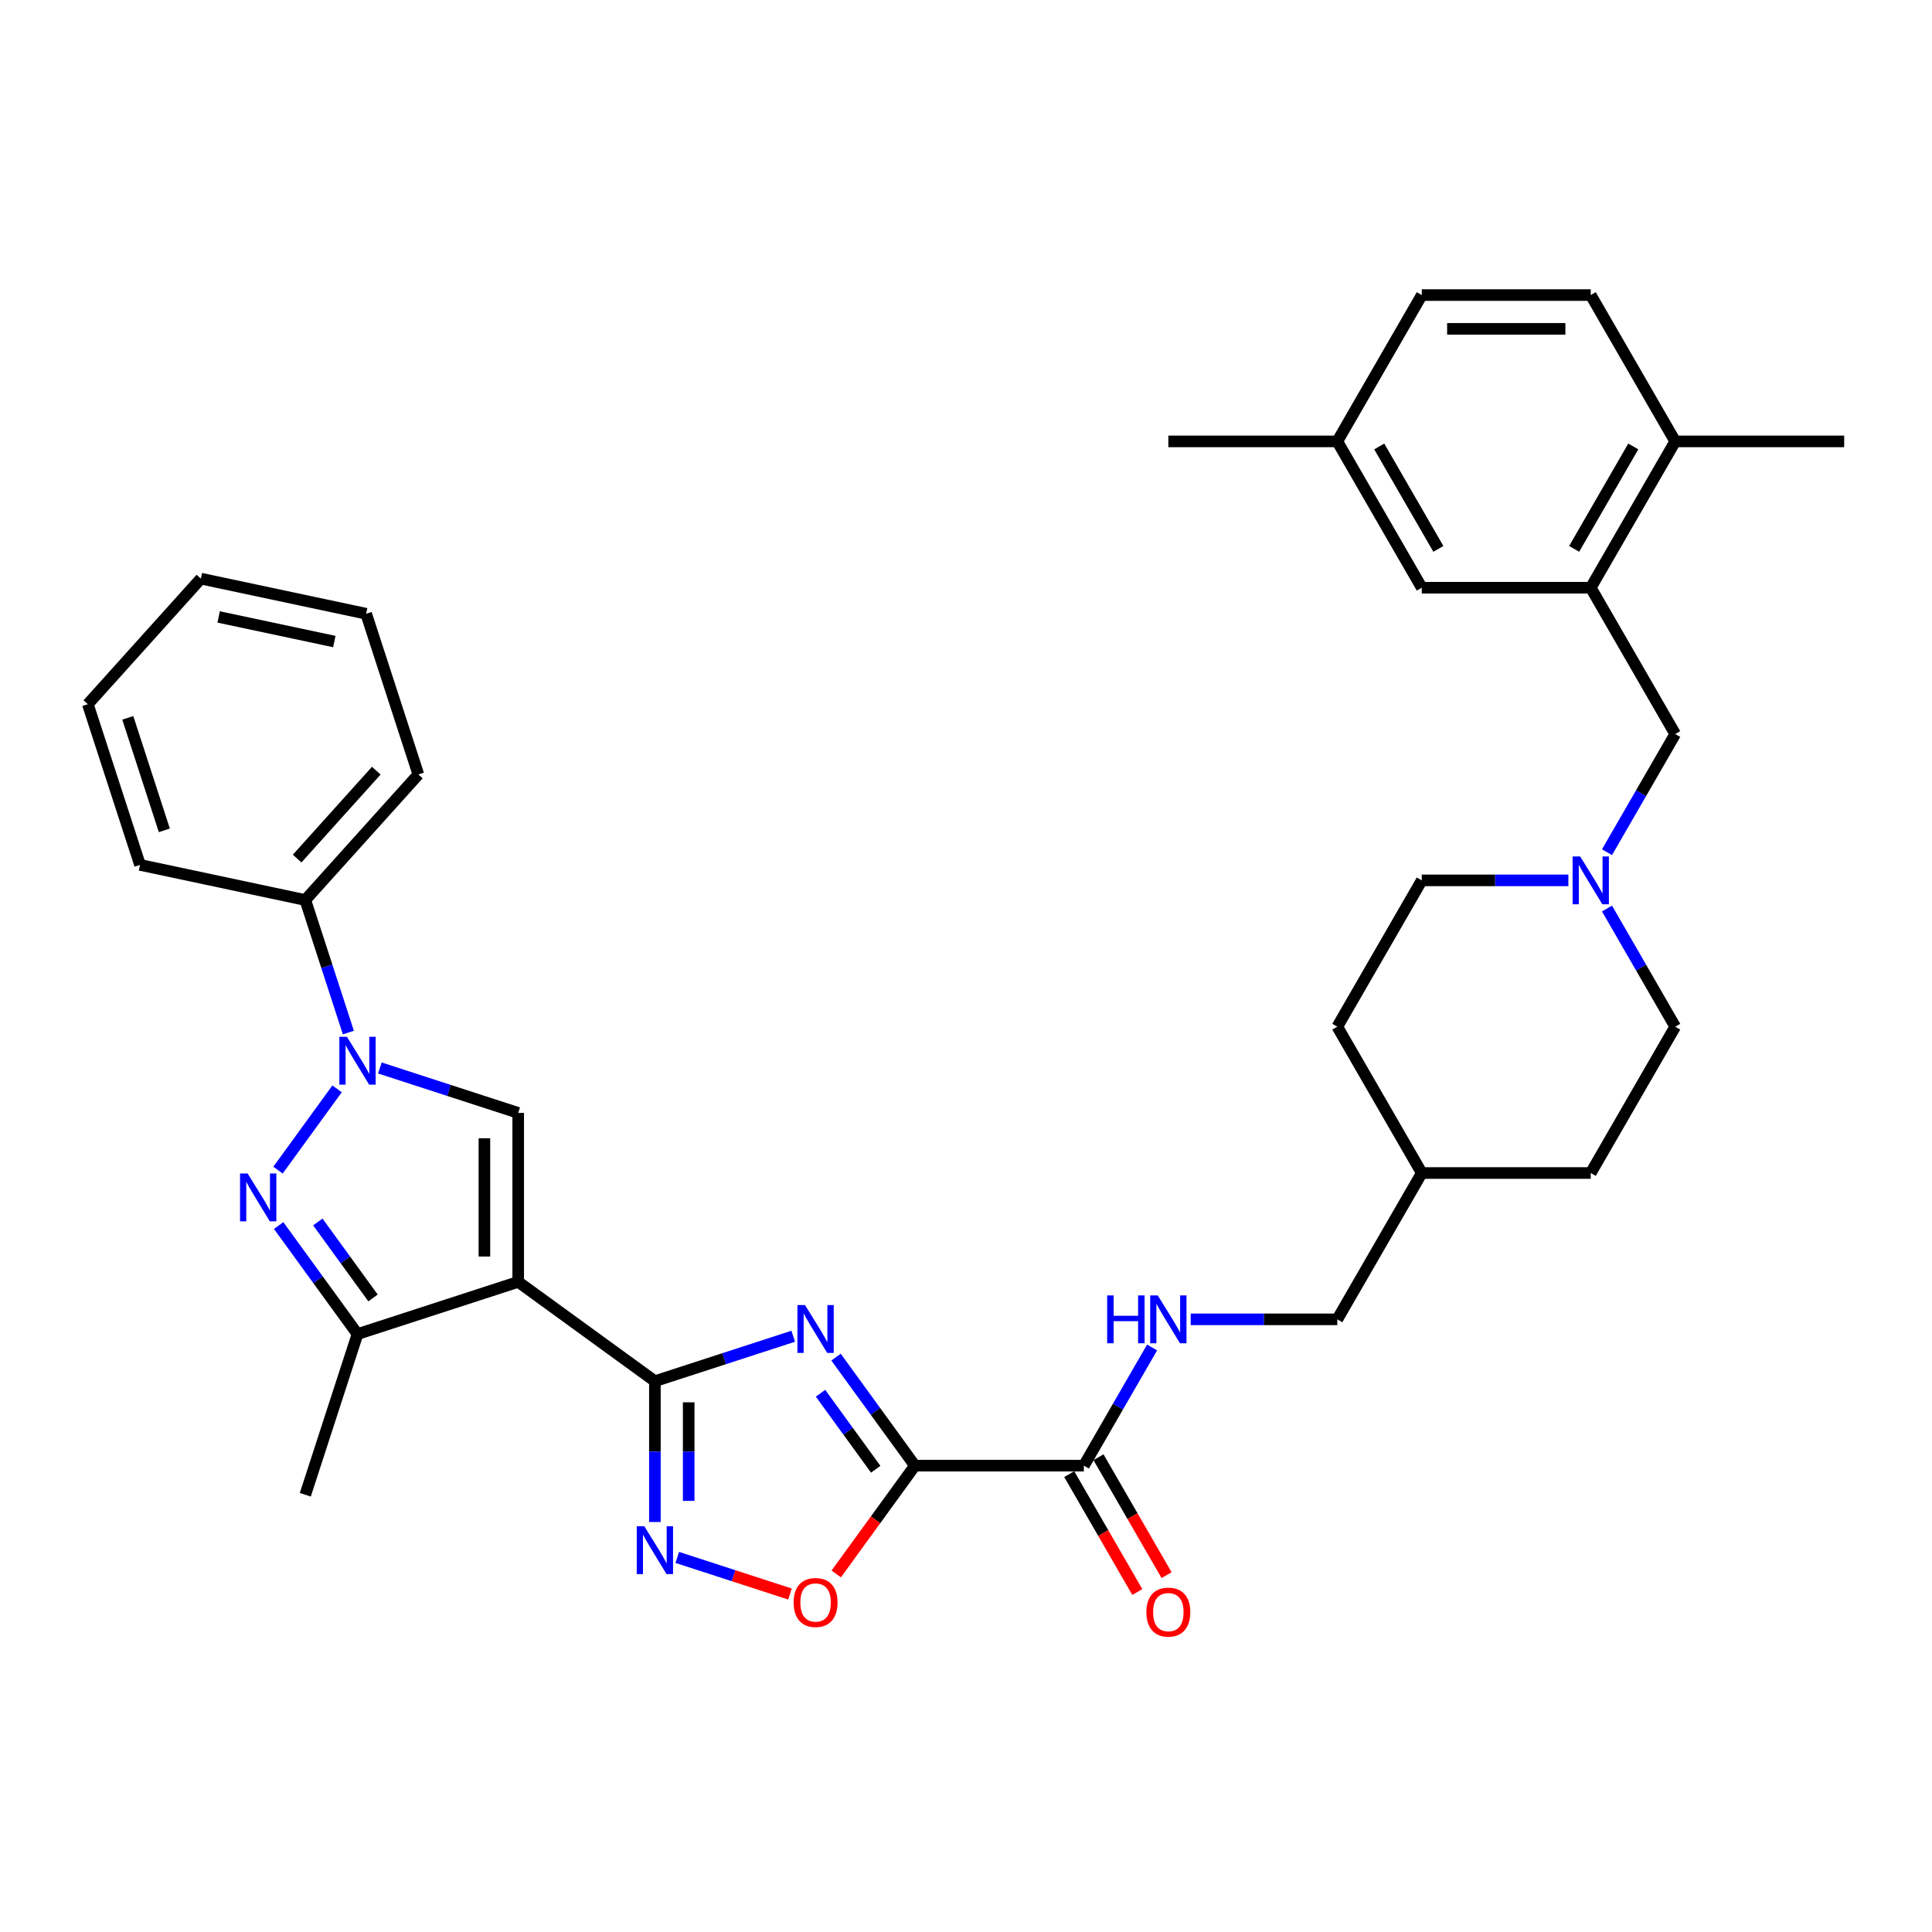 <?xml version='1.0' encoding='iso-8859-1'?>
<svg version='1.1' baseProfile='full'
              xmlns='http://www.w3.org/2000/svg'
                      xmlns:rdkit='http://www.rdkit.org/xml'
                      xmlns:xlink='http://www.w3.org/1999/xlink'
                  xml:space='preserve'
width='1000px' height='1000px' viewBox='0 0 1000 1000'>
<!-- END OF HEADER -->
<rect style='opacity:1.0;fill:#FFFFFF;stroke:none' width='1000' height='1000' x='0' y='0'> </rect>
<path class='bond-1' d='M 268.22,663.495 L 338.972,714.899' style='fill:none;fill-rule:evenodd;stroke:#000000;stroke-width:6px;stroke-linecap:butt;stroke-linejoin:miter;stroke-opacity:1' />
<path class='bond-5' d='M 268.22,663.495 L 268.22,576.041' style='fill:none;fill-rule:evenodd;stroke:#000000;stroke-width:6px;stroke-linecap:butt;stroke-linejoin:miter;stroke-opacity:1' />
<path class='bond-5' d='M 250.729,650.377 L 250.729,589.159' style='fill:none;fill-rule:evenodd;stroke:#000000;stroke-width:6px;stroke-linecap:butt;stroke-linejoin:miter;stroke-opacity:1' />
<path class='bond-7' d='M 268.22,663.495 L 185.047,690.52' style='fill:none;fill-rule:evenodd;stroke:#000000;stroke-width:6px;stroke-linecap:butt;stroke-linejoin:miter;stroke-opacity:1' />
<path class='bond-0' d='M 410.567,691.637 L 374.769,703.268' style='fill:none;fill-rule:evenodd;stroke:#0000FF;stroke-width:6px;stroke-linecap:butt;stroke-linejoin:miter;stroke-opacity:1' />
<path class='bond-0' d='M 374.769,703.268 L 338.972,714.899' style='fill:none;fill-rule:evenodd;stroke:#000000;stroke-width:6px;stroke-linecap:butt;stroke-linejoin:miter;stroke-opacity:1' />
<path class='bond-2' d='M 432.731,702.444 L 453.14,730.535' style='fill:none;fill-rule:evenodd;stroke:#0000FF;stroke-width:6px;stroke-linecap:butt;stroke-linejoin:miter;stroke-opacity:1' />
<path class='bond-2' d='M 453.14,730.535 L 473.549,758.626' style='fill:none;fill-rule:evenodd;stroke:#000000;stroke-width:6px;stroke-linecap:butt;stroke-linejoin:miter;stroke-opacity:1' />
<path class='bond-2' d='M 424.703,721.152 L 438.99,740.816' style='fill:none;fill-rule:evenodd;stroke:#0000FF;stroke-width:6px;stroke-linecap:butt;stroke-linejoin:miter;stroke-opacity:1' />
<path class='bond-2' d='M 438.99,740.816 L 453.276,760.48' style='fill:none;fill-rule:evenodd;stroke:#000000;stroke-width:6px;stroke-linecap:butt;stroke-linejoin:miter;stroke-opacity:1' />
<path class='bond-6' d='M 338.972,714.899 L 338.972,751.341' style='fill:none;fill-rule:evenodd;stroke:#000000;stroke-width:6px;stroke-linecap:butt;stroke-linejoin:miter;stroke-opacity:1' />
<path class='bond-6' d='M 338.972,751.341 L 338.972,787.783' style='fill:none;fill-rule:evenodd;stroke:#0000FF;stroke-width:6px;stroke-linecap:butt;stroke-linejoin:miter;stroke-opacity:1' />
<path class='bond-6' d='M 356.463,725.832 L 356.463,751.341' style='fill:none;fill-rule:evenodd;stroke:#000000;stroke-width:6px;stroke-linecap:butt;stroke-linejoin:miter;stroke-opacity:1' />
<path class='bond-6' d='M 356.463,751.341 L 356.463,776.851' style='fill:none;fill-rule:evenodd;stroke:#0000FF;stroke-width:6px;stroke-linecap:butt;stroke-linejoin:miter;stroke-opacity:1' />
<path class='bond-9' d='M 473.549,758.626 L 561.003,758.626' style='fill:none;fill-rule:evenodd;stroke:#000000;stroke-width:6px;stroke-linecap:butt;stroke-linejoin:miter;stroke-opacity:1' />
<path class='bond-36' d='M 473.549,758.626 L 453.191,786.647' style='fill:none;fill-rule:evenodd;stroke:#000000;stroke-width:6px;stroke-linecap:butt;stroke-linejoin:miter;stroke-opacity:1' />
<path class='bond-36' d='M 453.191,786.647 L 432.833,814.668' style='fill:none;fill-rule:evenodd;stroke:#FF0000;stroke-width:6px;stroke-linecap:butt;stroke-linejoin:miter;stroke-opacity:1' />
<path class='bond-3' d='M 196.626,552.779 L 232.423,564.41' style='fill:none;fill-rule:evenodd;stroke:#0000FF;stroke-width:6px;stroke-linecap:butt;stroke-linejoin:miter;stroke-opacity:1' />
<path class='bond-3' d='M 232.423,564.41 L 268.22,576.041' style='fill:none;fill-rule:evenodd;stroke:#000000;stroke-width:6px;stroke-linecap:butt;stroke-linejoin:miter;stroke-opacity:1' />
<path class='bond-14' d='M 180.313,534.447 L 169.167,500.145' style='fill:none;fill-rule:evenodd;stroke:#0000FF;stroke-width:6px;stroke-linecap:butt;stroke-linejoin:miter;stroke-opacity:1' />
<path class='bond-14' d='M 169.167,500.145 L 158.022,465.843' style='fill:none;fill-rule:evenodd;stroke:#000000;stroke-width:6px;stroke-linecap:butt;stroke-linejoin:miter;stroke-opacity:1' />
<path class='bond-35' d='M 174.461,563.587 L 143.901,605.649' style='fill:none;fill-rule:evenodd;stroke:#0000FF;stroke-width:6px;stroke-linecap:butt;stroke-linejoin:miter;stroke-opacity:1' />
<path class='bond-4' d='M 144.228,634.338 L 164.637,662.429' style='fill:none;fill-rule:evenodd;stroke:#0000FF;stroke-width:6px;stroke-linecap:butt;stroke-linejoin:miter;stroke-opacity:1' />
<path class='bond-4' d='M 164.637,662.429 L 185.047,690.52' style='fill:none;fill-rule:evenodd;stroke:#000000;stroke-width:6px;stroke-linecap:butt;stroke-linejoin:miter;stroke-opacity:1' />
<path class='bond-4' d='M 164.501,632.485 L 178.788,652.148' style='fill:none;fill-rule:evenodd;stroke:#0000FF;stroke-width:6px;stroke-linecap:butt;stroke-linejoin:miter;stroke-opacity:1' />
<path class='bond-4' d='M 178.788,652.148 L 193.074,671.812' style='fill:none;fill-rule:evenodd;stroke:#000000;stroke-width:6px;stroke-linecap:butt;stroke-linejoin:miter;stroke-opacity:1' />
<path class='bond-8' d='M 350.551,806.115 L 379.723,815.594' style='fill:none;fill-rule:evenodd;stroke:#0000FF;stroke-width:6px;stroke-linecap:butt;stroke-linejoin:miter;stroke-opacity:1' />
<path class='bond-8' d='M 379.723,815.594 L 408.894,825.072' style='fill:none;fill-rule:evenodd;stroke:#FF0000;stroke-width:6px;stroke-linecap:butt;stroke-linejoin:miter;stroke-opacity:1' />
<path class='bond-25' d='M 185.047,690.52 L 158.022,773.693' style='fill:none;fill-rule:evenodd;stroke:#000000;stroke-width:6px;stroke-linecap:butt;stroke-linejoin:miter;stroke-opacity:1' />
<path class='bond-12' d='M 561.003,758.626 L 578.661,728.042' style='fill:none;fill-rule:evenodd;stroke:#000000;stroke-width:6px;stroke-linecap:butt;stroke-linejoin:miter;stroke-opacity:1' />
<path class='bond-12' d='M 578.661,728.042 L 596.318,697.459' style='fill:none;fill-rule:evenodd;stroke:#0000FF;stroke-width:6px;stroke-linecap:butt;stroke-linejoin:miter;stroke-opacity:1' />
<path class='bond-17' d='M 553.43,762.999 L 571.047,793.513' style='fill:none;fill-rule:evenodd;stroke:#000000;stroke-width:6px;stroke-linecap:butt;stroke-linejoin:miter;stroke-opacity:1' />
<path class='bond-17' d='M 571.047,793.513 L 588.664,824.026' style='fill:none;fill-rule:evenodd;stroke:#FF0000;stroke-width:6px;stroke-linecap:butt;stroke-linejoin:miter;stroke-opacity:1' />
<path class='bond-17' d='M 568.577,754.254 L 586.194,784.767' style='fill:none;fill-rule:evenodd;stroke:#000000;stroke-width:6px;stroke-linecap:butt;stroke-linejoin:miter;stroke-opacity:1' />
<path class='bond-17' d='M 586.194,784.767 L 603.811,815.281' style='fill:none;fill-rule:evenodd;stroke:#FF0000;stroke-width:6px;stroke-linecap:butt;stroke-linejoin:miter;stroke-opacity:1' />
<path class='bond-10' d='M 823.365,304.203 L 867.092,379.94' style='fill:none;fill-rule:evenodd;stroke:#000000;stroke-width:6px;stroke-linecap:butt;stroke-linejoin:miter;stroke-opacity:1' />
<path class='bond-15' d='M 823.365,304.203 L 867.092,228.466' style='fill:none;fill-rule:evenodd;stroke:#000000;stroke-width:6px;stroke-linecap:butt;stroke-linejoin:miter;stroke-opacity:1' />
<path class='bond-15' d='M 814.776,284.097 L 845.385,231.081' style='fill:none;fill-rule:evenodd;stroke:#000000;stroke-width:6px;stroke-linecap:butt;stroke-linejoin:miter;stroke-opacity:1' />
<path class='bond-16' d='M 823.365,304.203 L 735.911,304.203' style='fill:none;fill-rule:evenodd;stroke:#000000;stroke-width:6px;stroke-linecap:butt;stroke-linejoin:miter;stroke-opacity:1' />
<path class='bond-11' d='M 811.786,455.677 L 773.848,455.677' style='fill:none;fill-rule:evenodd;stroke:#0000FF;stroke-width:6px;stroke-linecap:butt;stroke-linejoin:miter;stroke-opacity:1' />
<path class='bond-11' d='M 773.848,455.677 L 735.911,455.677' style='fill:none;fill-rule:evenodd;stroke:#000000;stroke-width:6px;stroke-linecap:butt;stroke-linejoin:miter;stroke-opacity:1' />
<path class='bond-13' d='M 831.777,441.107 L 849.434,410.524' style='fill:none;fill-rule:evenodd;stroke:#0000FF;stroke-width:6px;stroke-linecap:butt;stroke-linejoin:miter;stroke-opacity:1' />
<path class='bond-13' d='M 849.434,410.524 L 867.092,379.94' style='fill:none;fill-rule:evenodd;stroke:#000000;stroke-width:6px;stroke-linecap:butt;stroke-linejoin:miter;stroke-opacity:1' />
<path class='bond-38' d='M 831.777,470.247 L 849.434,500.831' style='fill:none;fill-rule:evenodd;stroke:#0000FF;stroke-width:6px;stroke-linecap:butt;stroke-linejoin:miter;stroke-opacity:1' />
<path class='bond-38' d='M 849.434,500.831 L 867.092,531.415' style='fill:none;fill-rule:evenodd;stroke:#000000;stroke-width:6px;stroke-linecap:butt;stroke-linejoin:miter;stroke-opacity:1' />
<path class='bond-21' d='M 616.309,682.889 L 654.247,682.889' style='fill:none;fill-rule:evenodd;stroke:#0000FF;stroke-width:6px;stroke-linecap:butt;stroke-linejoin:miter;stroke-opacity:1' />
<path class='bond-21' d='M 654.247,682.889 L 692.184,682.889' style='fill:none;fill-rule:evenodd;stroke:#000000;stroke-width:6px;stroke-linecap:butt;stroke-linejoin:miter;stroke-opacity:1' />
<path class='bond-29' d='M 158.022,465.843 L 216.54,400.852' style='fill:none;fill-rule:evenodd;stroke:#000000;stroke-width:6px;stroke-linecap:butt;stroke-linejoin:miter;stroke-opacity:1' />
<path class='bond-29' d='M 153.802,444.391 L 194.764,398.897' style='fill:none;fill-rule:evenodd;stroke:#000000;stroke-width:6px;stroke-linecap:butt;stroke-linejoin:miter;stroke-opacity:1' />
<path class='bond-30' d='M 158.022,465.843 L 72.479,447.661' style='fill:none;fill-rule:evenodd;stroke:#000000;stroke-width:6px;stroke-linecap:butt;stroke-linejoin:miter;stroke-opacity:1' />
<path class='bond-18' d='M 867.092,228.466 L 823.365,152.728' style='fill:none;fill-rule:evenodd;stroke:#000000;stroke-width:6px;stroke-linecap:butt;stroke-linejoin:miter;stroke-opacity:1' />
<path class='bond-28' d='M 867.092,228.466 L 954.545,228.466' style='fill:none;fill-rule:evenodd;stroke:#000000;stroke-width:6px;stroke-linecap:butt;stroke-linejoin:miter;stroke-opacity:1' />
<path class='bond-22' d='M 735.911,304.203 L 692.184,228.466' style='fill:none;fill-rule:evenodd;stroke:#000000;stroke-width:6px;stroke-linecap:butt;stroke-linejoin:miter;stroke-opacity:1' />
<path class='bond-22' d='M 744.499,284.097 L 713.89,231.081' style='fill:none;fill-rule:evenodd;stroke:#000000;stroke-width:6px;stroke-linecap:butt;stroke-linejoin:miter;stroke-opacity:1' />
<path class='bond-39' d='M 823.365,152.728 L 735.911,152.728' style='fill:none;fill-rule:evenodd;stroke:#000000;stroke-width:6px;stroke-linecap:butt;stroke-linejoin:miter;stroke-opacity:1' />
<path class='bond-39' d='M 810.247,170.219 L 749.029,170.219' style='fill:none;fill-rule:evenodd;stroke:#000000;stroke-width:6px;stroke-linecap:butt;stroke-linejoin:miter;stroke-opacity:1' />
<path class='bond-19' d='M 735.911,455.677 L 692.184,531.415' style='fill:none;fill-rule:evenodd;stroke:#000000;stroke-width:6px;stroke-linecap:butt;stroke-linejoin:miter;stroke-opacity:1' />
<path class='bond-20' d='M 867.092,531.415 L 823.365,607.152' style='fill:none;fill-rule:evenodd;stroke:#000000;stroke-width:6px;stroke-linecap:butt;stroke-linejoin:miter;stroke-opacity:1' />
<path class='bond-24' d='M 692.184,682.889 L 735.911,607.152' style='fill:none;fill-rule:evenodd;stroke:#000000;stroke-width:6px;stroke-linecap:butt;stroke-linejoin:miter;stroke-opacity:1' />
<path class='bond-23' d='M 692.184,228.466 L 735.911,152.728' style='fill:none;fill-rule:evenodd;stroke:#000000;stroke-width:6px;stroke-linecap:butt;stroke-linejoin:miter;stroke-opacity:1' />
<path class='bond-31' d='M 692.184,228.466 L 604.73,228.466' style='fill:none;fill-rule:evenodd;stroke:#000000;stroke-width:6px;stroke-linecap:butt;stroke-linejoin:miter;stroke-opacity:1' />
<path class='bond-26' d='M 735.911,607.152 L 823.365,607.152' style='fill:none;fill-rule:evenodd;stroke:#000000;stroke-width:6px;stroke-linecap:butt;stroke-linejoin:miter;stroke-opacity:1' />
<path class='bond-27' d='M 735.911,607.152 L 692.184,531.415' style='fill:none;fill-rule:evenodd;stroke:#000000;stroke-width:6px;stroke-linecap:butt;stroke-linejoin:miter;stroke-opacity:1' />
<path class='bond-33' d='M 216.54,400.852 L 189.515,317.679' style='fill:none;fill-rule:evenodd;stroke:#000000;stroke-width:6px;stroke-linecap:butt;stroke-linejoin:miter;stroke-opacity:1' />
<path class='bond-32' d='M 72.479,447.661 L 45.455,364.487' style='fill:none;fill-rule:evenodd;stroke:#000000;stroke-width:6px;stroke-linecap:butt;stroke-linejoin:miter;stroke-opacity:1' />
<path class='bond-32' d='M 85.06,429.78 L 66.143,371.558' style='fill:none;fill-rule:evenodd;stroke:#000000;stroke-width:6px;stroke-linecap:butt;stroke-linejoin:miter;stroke-opacity:1' />
<path class='bond-34' d='M 45.455,364.487 L 103.973,299.496' style='fill:none;fill-rule:evenodd;stroke:#000000;stroke-width:6px;stroke-linecap:butt;stroke-linejoin:miter;stroke-opacity:1' />
<path class='bond-37' d='M 189.515,317.679 L 103.973,299.496' style='fill:none;fill-rule:evenodd;stroke:#000000;stroke-width:6px;stroke-linecap:butt;stroke-linejoin:miter;stroke-opacity:1' />
<path class='bond-37' d='M 173.047,332.06 L 113.167,319.332' style='fill:none;fill-rule:evenodd;stroke:#000000;stroke-width:6px;stroke-linecap:butt;stroke-linejoin:miter;stroke-opacity:1' />
<path  class='atom-1' d='M 416.671 675.491
L 424.786 688.609
Q 425.591 689.904, 426.885 692.247
Q 428.18 694.591, 428.25 694.731
L 428.25 675.491
L 431.538 675.491
L 431.538 700.258
L 428.145 700.258
L 419.434 685.916
Q 418.42 684.237, 417.335 682.313
Q 416.286 680.389, 415.971 679.794
L 415.971 700.258
L 412.753 700.258
L 412.753 675.491
L 416.671 675.491
' fill='#0000FF'/>
<path  class='atom-4' d='M 179.572 536.633
L 187.688 549.751
Q 188.492 551.046, 189.787 553.389
Q 191.081 555.733, 191.151 555.873
L 191.151 536.633
L 194.439 536.633
L 194.439 561.4
L 191.046 561.4
L 182.336 547.058
Q 181.321 545.379, 180.237 543.455
Q 179.187 541.531, 178.872 540.936
L 178.872 561.4
L 175.654 561.4
L 175.654 536.633
L 179.572 536.633
' fill='#0000FF'/>
<path  class='atom-5' d='M 128.168 607.385
L 136.284 620.503
Q 137.088 621.797, 138.383 624.141
Q 139.677 626.485, 139.747 626.625
L 139.747 607.385
L 143.035 607.385
L 143.035 632.152
L 139.642 632.152
L 130.932 617.809
Q 129.917 616.13, 128.833 614.206
Q 127.783 612.282, 127.468 611.688
L 127.468 632.152
L 124.25 632.152
L 124.25 607.385
L 128.168 607.385
' fill='#0000FF'/>
<path  class='atom-7' d='M 333.497 789.97
L 341.613 803.088
Q 342.418 804.382, 343.712 806.726
Q 345.006 809.07, 345.076 809.209
L 345.076 789.97
L 348.364 789.97
L 348.364 814.737
L 344.971 814.737
L 336.261 800.394
Q 335.246 798.715, 334.162 796.791
Q 333.112 794.867, 332.798 794.272
L 332.798 814.737
L 329.579 814.737
L 329.579 789.97
L 333.497 789.97
' fill='#0000FF'/>
<path  class='atom-9' d='M 410.776 829.448
Q 410.776 823.501, 413.715 820.178
Q 416.653 816.854, 422.145 816.854
Q 427.637 816.854, 430.576 820.178
Q 433.514 823.501, 433.514 829.448
Q 433.514 835.465, 430.541 838.893
Q 427.568 842.286, 422.145 842.286
Q 416.688 842.286, 413.715 838.893
Q 410.776 835.5, 410.776 829.448
M 422.145 839.487
Q 425.923 839.487, 427.952 836.969
Q 430.016 834.415, 430.016 829.448
Q 430.016 824.585, 427.952 822.137
Q 425.923 819.653, 422.145 819.653
Q 418.367 819.653, 416.303 822.102
Q 414.275 824.55, 414.275 829.448
Q 414.275 834.45, 416.303 836.969
Q 418.367 839.487, 422.145 839.487
' fill='#FF0000'/>
<path  class='atom-12' d='M 817.89 443.294
L 826.006 456.412
Q 826.81 457.706, 828.105 460.05
Q 829.399 462.394, 829.469 462.534
L 829.469 443.294
L 832.757 443.294
L 832.757 468.061
L 829.364 468.061
L 820.654 453.718
Q 819.639 452.039, 818.555 450.115
Q 817.505 448.191, 817.19 447.597
L 817.19 468.061
L 813.972 468.061
L 813.972 443.294
L 817.89 443.294
' fill='#0000FF'/>
<path  class='atom-13' d='M 573.054 670.506
L 576.413 670.506
L 576.413 681.035
L 589.076 681.035
L 589.076 670.506
L 592.434 670.506
L 592.434 695.272
L 589.076 695.272
L 589.076 683.833
L 576.413 683.833
L 576.413 695.272
L 573.054 695.272
L 573.054 670.506
' fill='#0000FF'/>
<path  class='atom-13' d='M 599.256 670.506
L 607.371 683.624
Q 608.176 684.918, 609.47 687.262
Q 610.764 689.605, 610.834 689.745
L 610.834 670.506
L 614.123 670.506
L 614.123 695.272
L 610.73 695.272
L 602.019 680.93
Q 601.005 679.251, 599.92 677.327
Q 598.871 675.403, 598.556 674.808
L 598.556 695.272
L 595.338 695.272
L 595.338 670.506
L 599.256 670.506
' fill='#0000FF'/>
<path  class='atom-18' d='M 593.361 834.433
Q 593.361 828.487, 596.3 825.163
Q 599.238 821.84, 604.73 821.84
Q 610.222 821.84, 613.161 825.163
Q 616.099 828.487, 616.099 834.433
Q 616.099 840.45, 613.126 843.878
Q 610.152 847.272, 604.73 847.272
Q 599.273 847.272, 596.3 843.878
Q 593.361 840.485, 593.361 834.433
M 604.73 844.473
Q 608.508 844.473, 610.537 841.954
Q 612.601 839.401, 612.601 834.433
Q 612.601 829.571, 610.537 827.122
Q 608.508 824.639, 604.73 824.639
Q 600.952 824.639, 598.888 827.087
Q 596.859 829.536, 596.859 834.433
Q 596.859 839.436, 598.888 841.954
Q 600.952 844.473, 604.73 844.473
' fill='#FF0000'/>
</svg>
